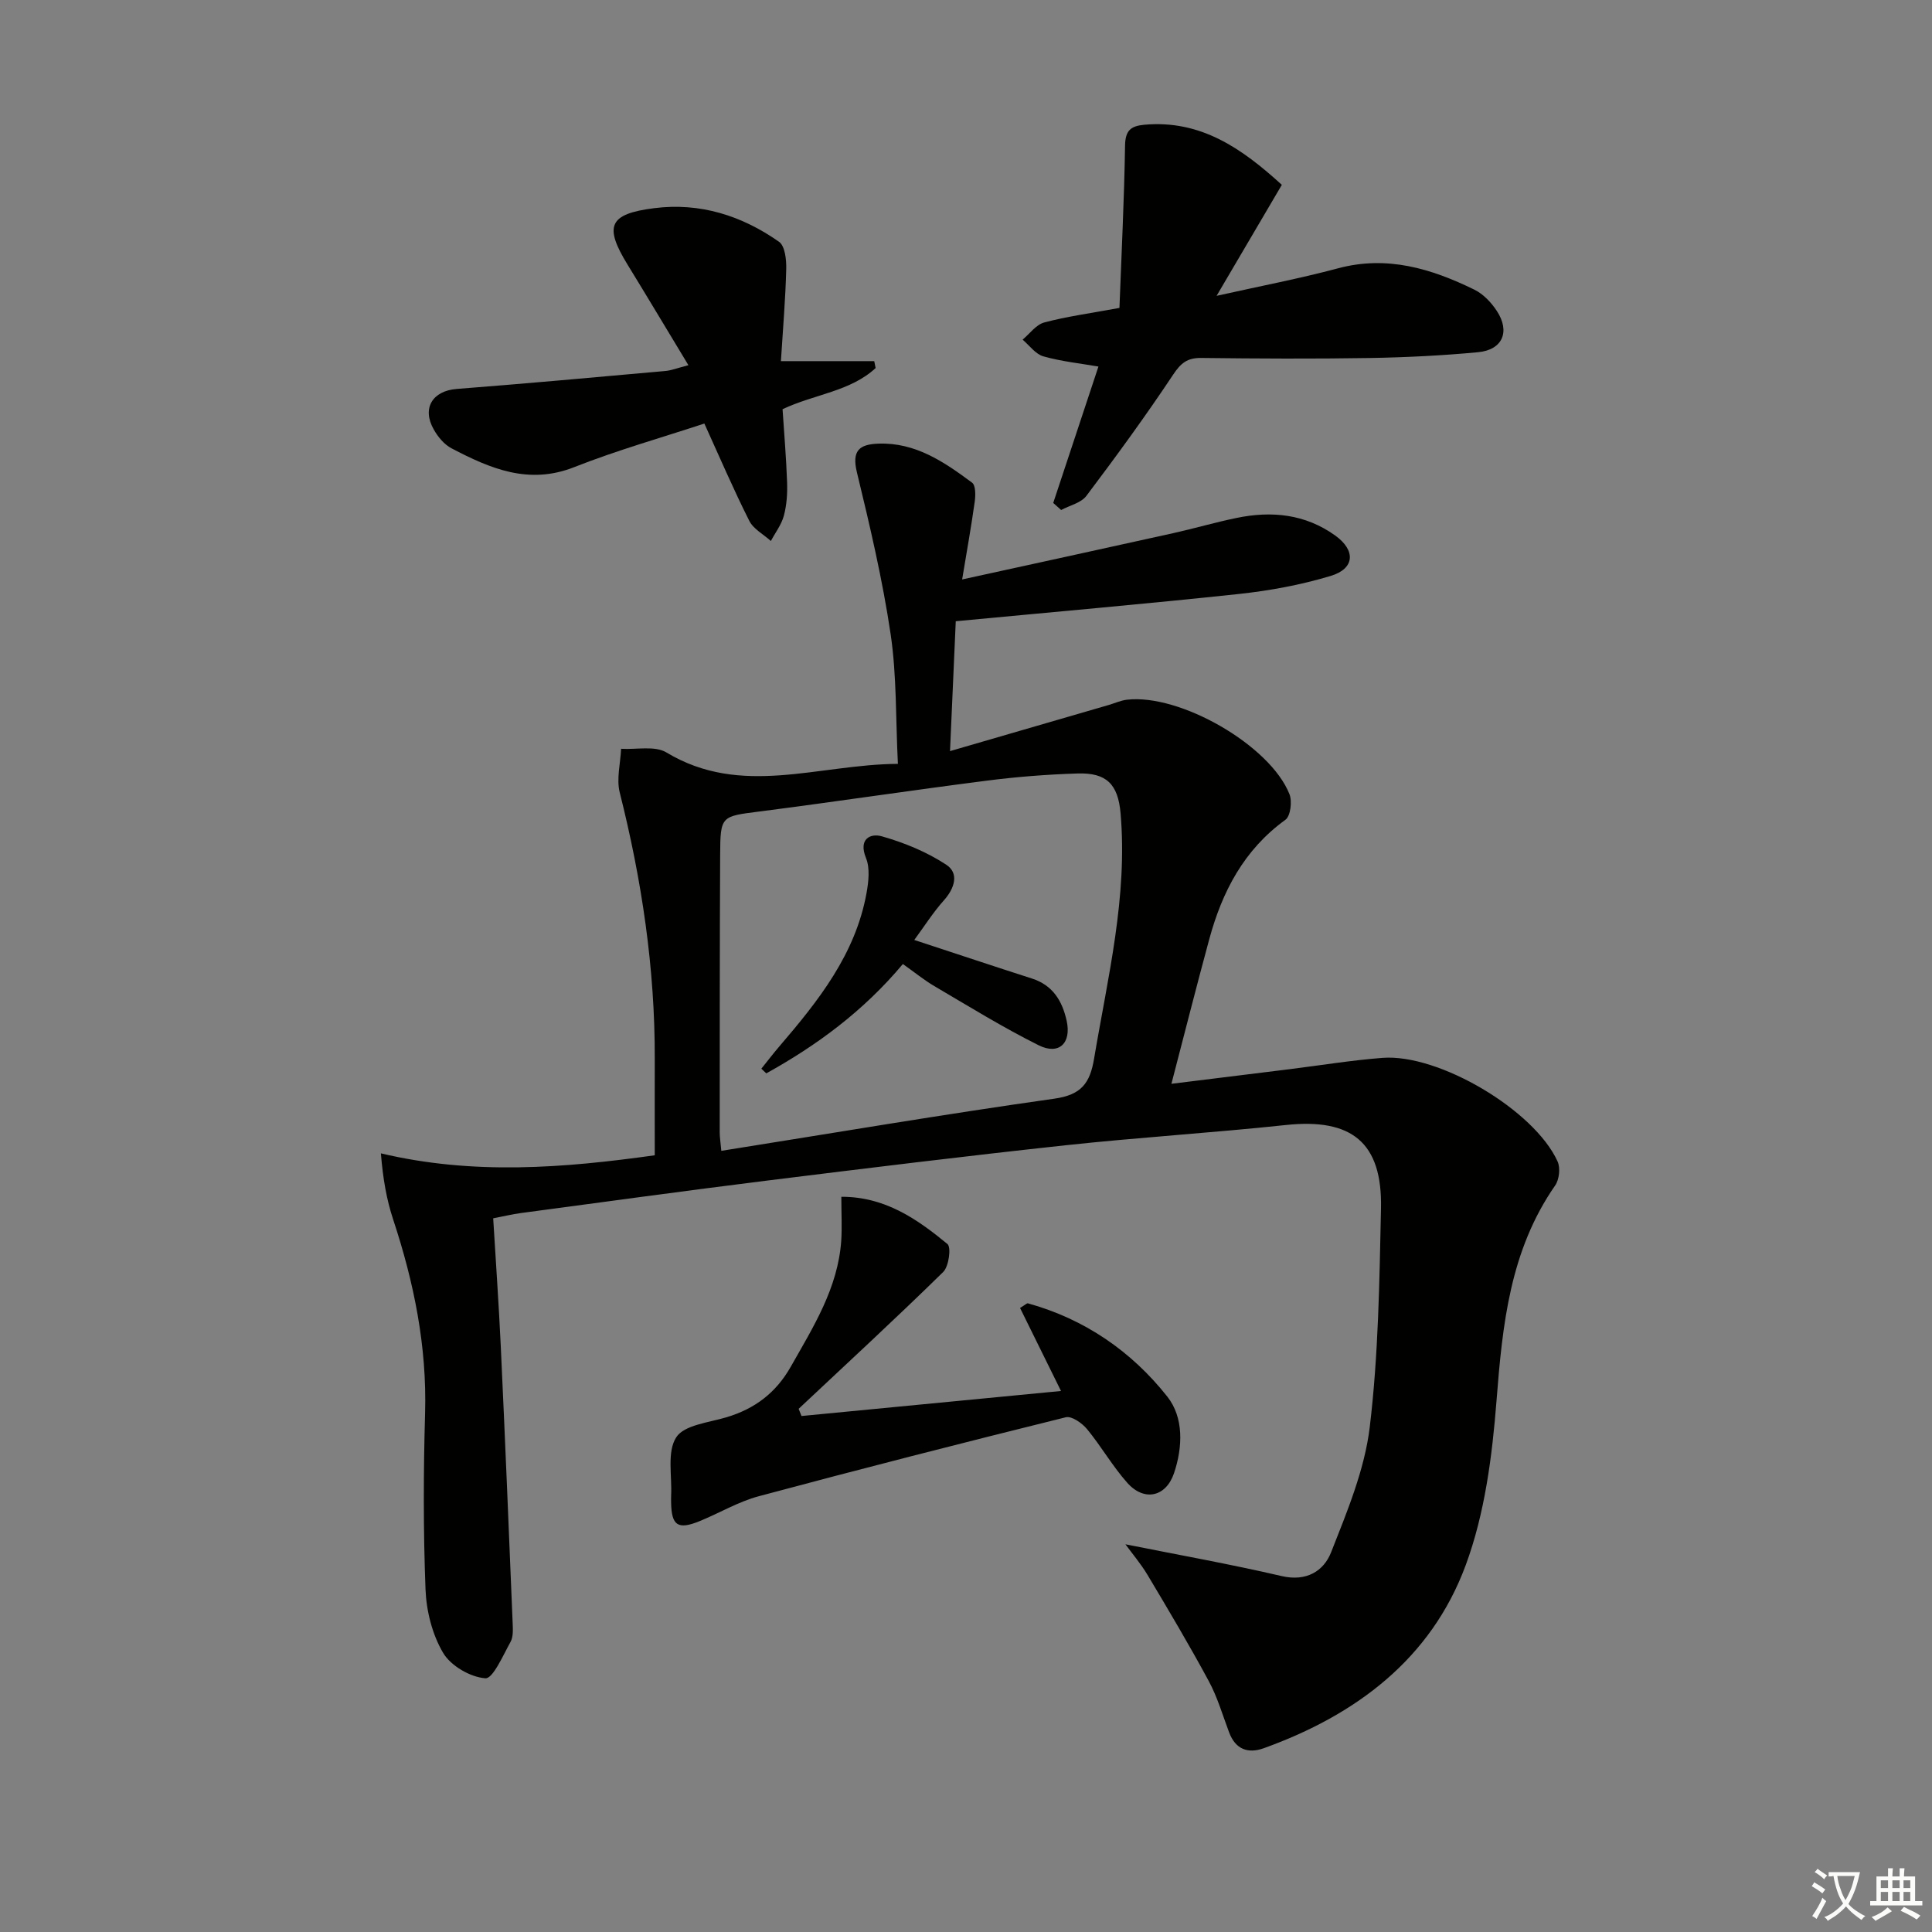 <svg enable-background="new 0 0 400 400" viewBox="0 0 400 400" xmlns="http://www.w3.org/2000/svg"><rect x="0" y="0" width="400" height="400" fill="#808080" stroke="none"/><path d="m377.9 391.2c-.2.3-.4.5-.6.8-.7-.6-1.4-1-2.2-1.5.2-.3.4-.5.5-.8.6.4 1.4.8 2.3 1.5zm-1.8 6.1c-.2-.2-.5-.4-.9-.6.4-.6.8-1.2 1.2-1.9s.7-1.3.9-1.9c.3.3.5.5.8.7-.7 1.3-1.4 2.6-2 3.7zm2.2-9c-.3.3-.5.5-.6.8-.6-.6-1.3-1.1-2-1.5.3-.3.5-.5.6-.7.6.5 1.3.9 2 1.4zm.3.2v-.9h2 4.5c-.3 1.3-.6 2.5-1 3.6s-.9 2.1-1.4 3c.4.5 1 1 1.6 1.4s1.2.8 1.9 1.1c-.3.2-.5.4-.8.8-.4-.3-1-.7-1.6-1.2s-1.2-1.1-1.6-1.6c-.5.6-1.1 1.1-1.7 1.6s-1.4.9-2.1 1.4c-.1-.3-.3-.5-.7-.8.6-.2 1.2-.5 1.9-1s1.4-1.1 2-1.8c-.5-.8-.9-1.6-1.2-2.5s-.6-2-.8-3.2c-.4.1-.7.1-1 .1zm2.5 2.7c.3 1 .7 1.7 1 2.2.3-.5.6-1.1 1-2s.6-1.9.9-3h-3.2-.4c.1.9.3 1.8.7 2.8z" fill="#fbfcfa"/><path d="m396.5 388.5v1.5 3.6h1.5v.9c-.4 0-1 0-1.7 0h-7.9c-.5 0-.9 0-1.2 0v-.9h1.3v-3.5c0-.7 0-1.2 0-1.6h2.4c0-.8 0-1.4 0-1.7h1c0 .3-.1.8-.1 1.7h1.5c0-.8 0-1.4 0-1.7h1c0 .3-.1.9-.1 1.7zm-8.2 9.2c-.2-.3-.5-.5-.8-.8.8-.3 1.4-.6 1.9-.9s1-.7 1.4-1.1c.3.3.6.5.9.8-1.6 1-2.8 1.6-3.4 2zm2.6-6.8v-1.6h-1.5v1.6zm0 2.7v-1.9h-1.5v1.9zm2.4-2.7v-1.6h-1.5v1.6zm0 2.7v-1.9h-1.5v1.9zm.2 2 .7-.8c.4.2.9.5 1.6.8s1.3.7 1.8 1c-.3.3-.5.6-.8.8-.4-.3-1.5-1-3.3-1.8zm2-4.7v-1.6h-1.4v1.6zm0 2.7v-1.9h-1.4v1.9z" fill="#fbfcfa"/><g fill="#010100"><path d="m233.01 319.73c10.79 2.16 21.63 4.09 32.35 6.58 5.13 1.19 8.7-1.04 10.23-4.92 3.31-8.41 6.93-17.07 8-25.91 1.8-14.98 2.01-30.18 2.33-45.3.29-13.65-6.07-18.71-19.68-17.26-15.2 1.62-30.47 2.56-45.67 4.2-20.64 2.23-41.25 4.76-61.85 7.32-16.98 2.11-33.92 4.45-50.88 6.71-1.79.24-3.55.67-5.73 1.09.54 8.97 1.16 17.73 1.57 26.49.89 19.1 1.68 38.2 2.46 57.31.05 1.31.15 2.86-.45 3.92-1.55 2.78-3.64 7.63-5.2 7.51-3.12-.23-7.16-2.57-8.75-5.27-2.25-3.8-3.47-8.67-3.64-13.14-.47-12.15-.44-24.33-.09-36.48.39-13.85-2.3-27.06-6.61-40.1-1.37-4.14-2.12-8.47-2.54-13.69 19.17 4.54 37.82 3.04 56.7.4 0-6.8-.02-13.39 0-19.99.06-18.7-2.69-37.01-7.25-55.12-.71-2.82.15-6.03.28-9.05 3.17.2 6.98-.69 9.39.76 15.51 9.35 31.39 2.46 47.92 2.36-.47-9.39-.23-18.22-1.5-26.83-1.67-11.28-4.3-22.45-6.99-33.55-1.09-4.51.53-5.78 4.47-5.92 7.69-.27 13.62 3.81 19.38 8.08.76.57.73 2.66.54 3.98-.7 5.03-1.6 10.03-2.6 16.06 15.4-3.37 29.57-6.45 43.72-9.59 4.37-.97 8.68-2.24 13.07-3.14 7.27-1.51 14.23-.83 20.46 3.64 4.26 3.06 4.08 6.85-.95 8.36-6.14 1.85-12.56 3.04-18.94 3.73-19.16 2.05-38.36 3.72-58.68 5.65-.37 8.3-.75 16.98-1.19 26.89 11.6-3.37 22.21-6.46 32.82-9.54 1.26-.37 2.5-.94 3.79-1.1 10.98-1.29 29.68 9.44 33.67 19.56.59 1.49.22 4.54-.84 5.3-8.59 6.21-13.1 14.88-15.77 24.74-2.65 9.75-5.13 19.56-7.83 29.92 8.2-1.01 16.31-2.01 24.42-3.02 6.42-.8 12.83-1.85 19.28-2.35 11.64-.9 31.45 10.83 36.25 21.45.61 1.34.35 3.75-.51 4.98-9.35 13.45-10.9 28.78-12.13 44.53-.9 11.48-2.42 23.37-6.38 34.07-7.17 19.39-22.67 31.01-41.81 37.9-3.29 1.18-5.86.23-7.18-3.29-1.34-3.57-2.42-7.3-4.22-10.63-4.01-7.43-8.33-14.7-12.66-21.95-1.43-2.38-3.26-4.53-4.58-6.35zm-83.67-81.46c23.39-3.72 46.12-7.58 68.94-10.8 5.62-.79 7.39-3.22 8.24-8.3 2.83-16.83 6.98-33.5 5.48-50.8-.52-5.99-2.89-8.43-8.92-8.23-6.3.2-12.62.69-18.88 1.5-15.64 2-31.23 4.35-46.87 6.36-8.03 1.03-8.19.85-8.23 9.02-.1 19.15-.08 38.31-.09 57.46 0 .98.17 1.95.33 3.79z"/><path d="m218.06 104.13c3.09-9.31 6.18-18.63 9.36-28.24-3.69-.64-7.64-1.05-11.4-2.11-1.63-.46-2.88-2.26-4.3-3.46 1.48-1.23 2.79-3.11 4.49-3.56 4.62-1.23 9.39-1.87 15.56-3.01.41-10.95.98-22.27 1.16-33.6.05-3.12 1.16-4.06 3.97-4.32 11.7-1.06 20.22 4.9 28.49 12.44-4.41 7.51-8.68 14.77-13.51 22.98 9.13-2.04 17.22-3.58 25.15-5.7 10.15-2.72 19.31.06 28.22 4.42 1.84.9 3.49 2.64 4.64 4.39 2.83 4.29 1.2 8.08-3.86 8.56-7.44.7-14.92 1.07-22.39 1.2-11.65.19-23.31.13-34.97-.01-2.87-.03-4.21 1.08-5.8 3.48-5.69 8.56-11.76 16.87-17.95 25.08-1.1 1.46-3.45 1.97-5.22 2.92-.54-.48-1.09-.97-1.64-1.46z"/><path d="m142.53 75.61c-4.51-7.45-8.5-14.14-12.57-20.77-4.95-8.05-3.91-10.55 5.48-11.74 9.5-1.21 18.15 1.55 25.85 6.96 1.24.87 1.54 3.72 1.49 5.63-.15 6.12-.67 12.23-1.1 19.08h19.32c.1.48.19.95.29 1.43-5.26 4.87-12.64 5.39-19.27 8.52.32 4.94.76 10.05.94 15.16.08 2.3-.08 4.69-.67 6.89-.49 1.85-1.77 3.5-2.69 5.24-1.52-1.38-3.61-2.47-4.47-4.18-3.27-6.49-6.14-13.19-9.3-20.14-8.85 2.92-18.07 5.52-26.93 9.02-9.45 3.74-17.42.29-25.4-3.88-1.52-.79-2.84-2.38-3.7-3.92-2.5-4.41-.23-7.99 4.73-8.38 14.38-1.12 28.74-2.42 43.11-3.71 1.27-.09 2.52-.6 4.89-1.21z"/><path d="m174.19 247.78c9.09-.02 15.73 4.65 21.97 9.78.81.67.29 4.63-.87 5.78-9.81 9.62-19.92 18.93-29.94 28.34.2.5.39.99.59 1.49 17.59-1.69 35.17-3.39 53.73-5.18-3.24-6.56-5.88-11.92-8.48-17.19 1.08-.65 1.41-1.01 1.62-.96 11.75 3.25 21.44 9.93 28.86 19.3 3.43 4.33 3.22 10.45 1.4 15.86-1.67 4.94-6.18 5.93-9.67 2.01-3.07-3.45-5.4-7.56-8.34-11.13-1.03-1.24-3.18-2.76-4.4-2.45-21.24 5.26-42.44 10.68-63.57 16.35-4.27 1.14-8.19 3.52-12.33 5.19-4.41 1.78-5.71.87-5.81-3.77-.01-.5-.02-1 0-1.5.21-4.12-.89-9.09 1.05-12.11 1.63-2.56 6.73-3.06 10.38-4.15 5.86-1.75 10.25-5.03 13.33-10.46 4.68-8.26 9.77-16.29 10.46-26.1.18-2.76.02-5.55.02-9.1z"/><path d="m186.93 199.59c-8.16 9.74-17.75 16.8-28.28 22.64-.34-.32-.68-.65-1.02-.97 1.26-1.56 2.47-3.16 3.78-4.68 8.05-9.39 15.7-19.03 17.99-31.65.43-2.38.75-5.19-.11-7.3-1.61-3.96.94-5.15 3.28-4.48 4.66 1.32 9.34 3.24 13.37 5.9 2.67 1.77 1.71 4.86-.52 7.36-2.24 2.5-4.05 5.38-6.13 8.2 8.78 2.88 16.56 5.48 24.38 7.99 4.31 1.39 6.26 4.63 7.17 8.74 1.02 4.6-1.57 7.18-5.8 5.07-7.4-3.69-14.46-8.06-21.6-12.25-2.13-1.25-4.06-2.84-6.51-4.57z"/></g></svg>